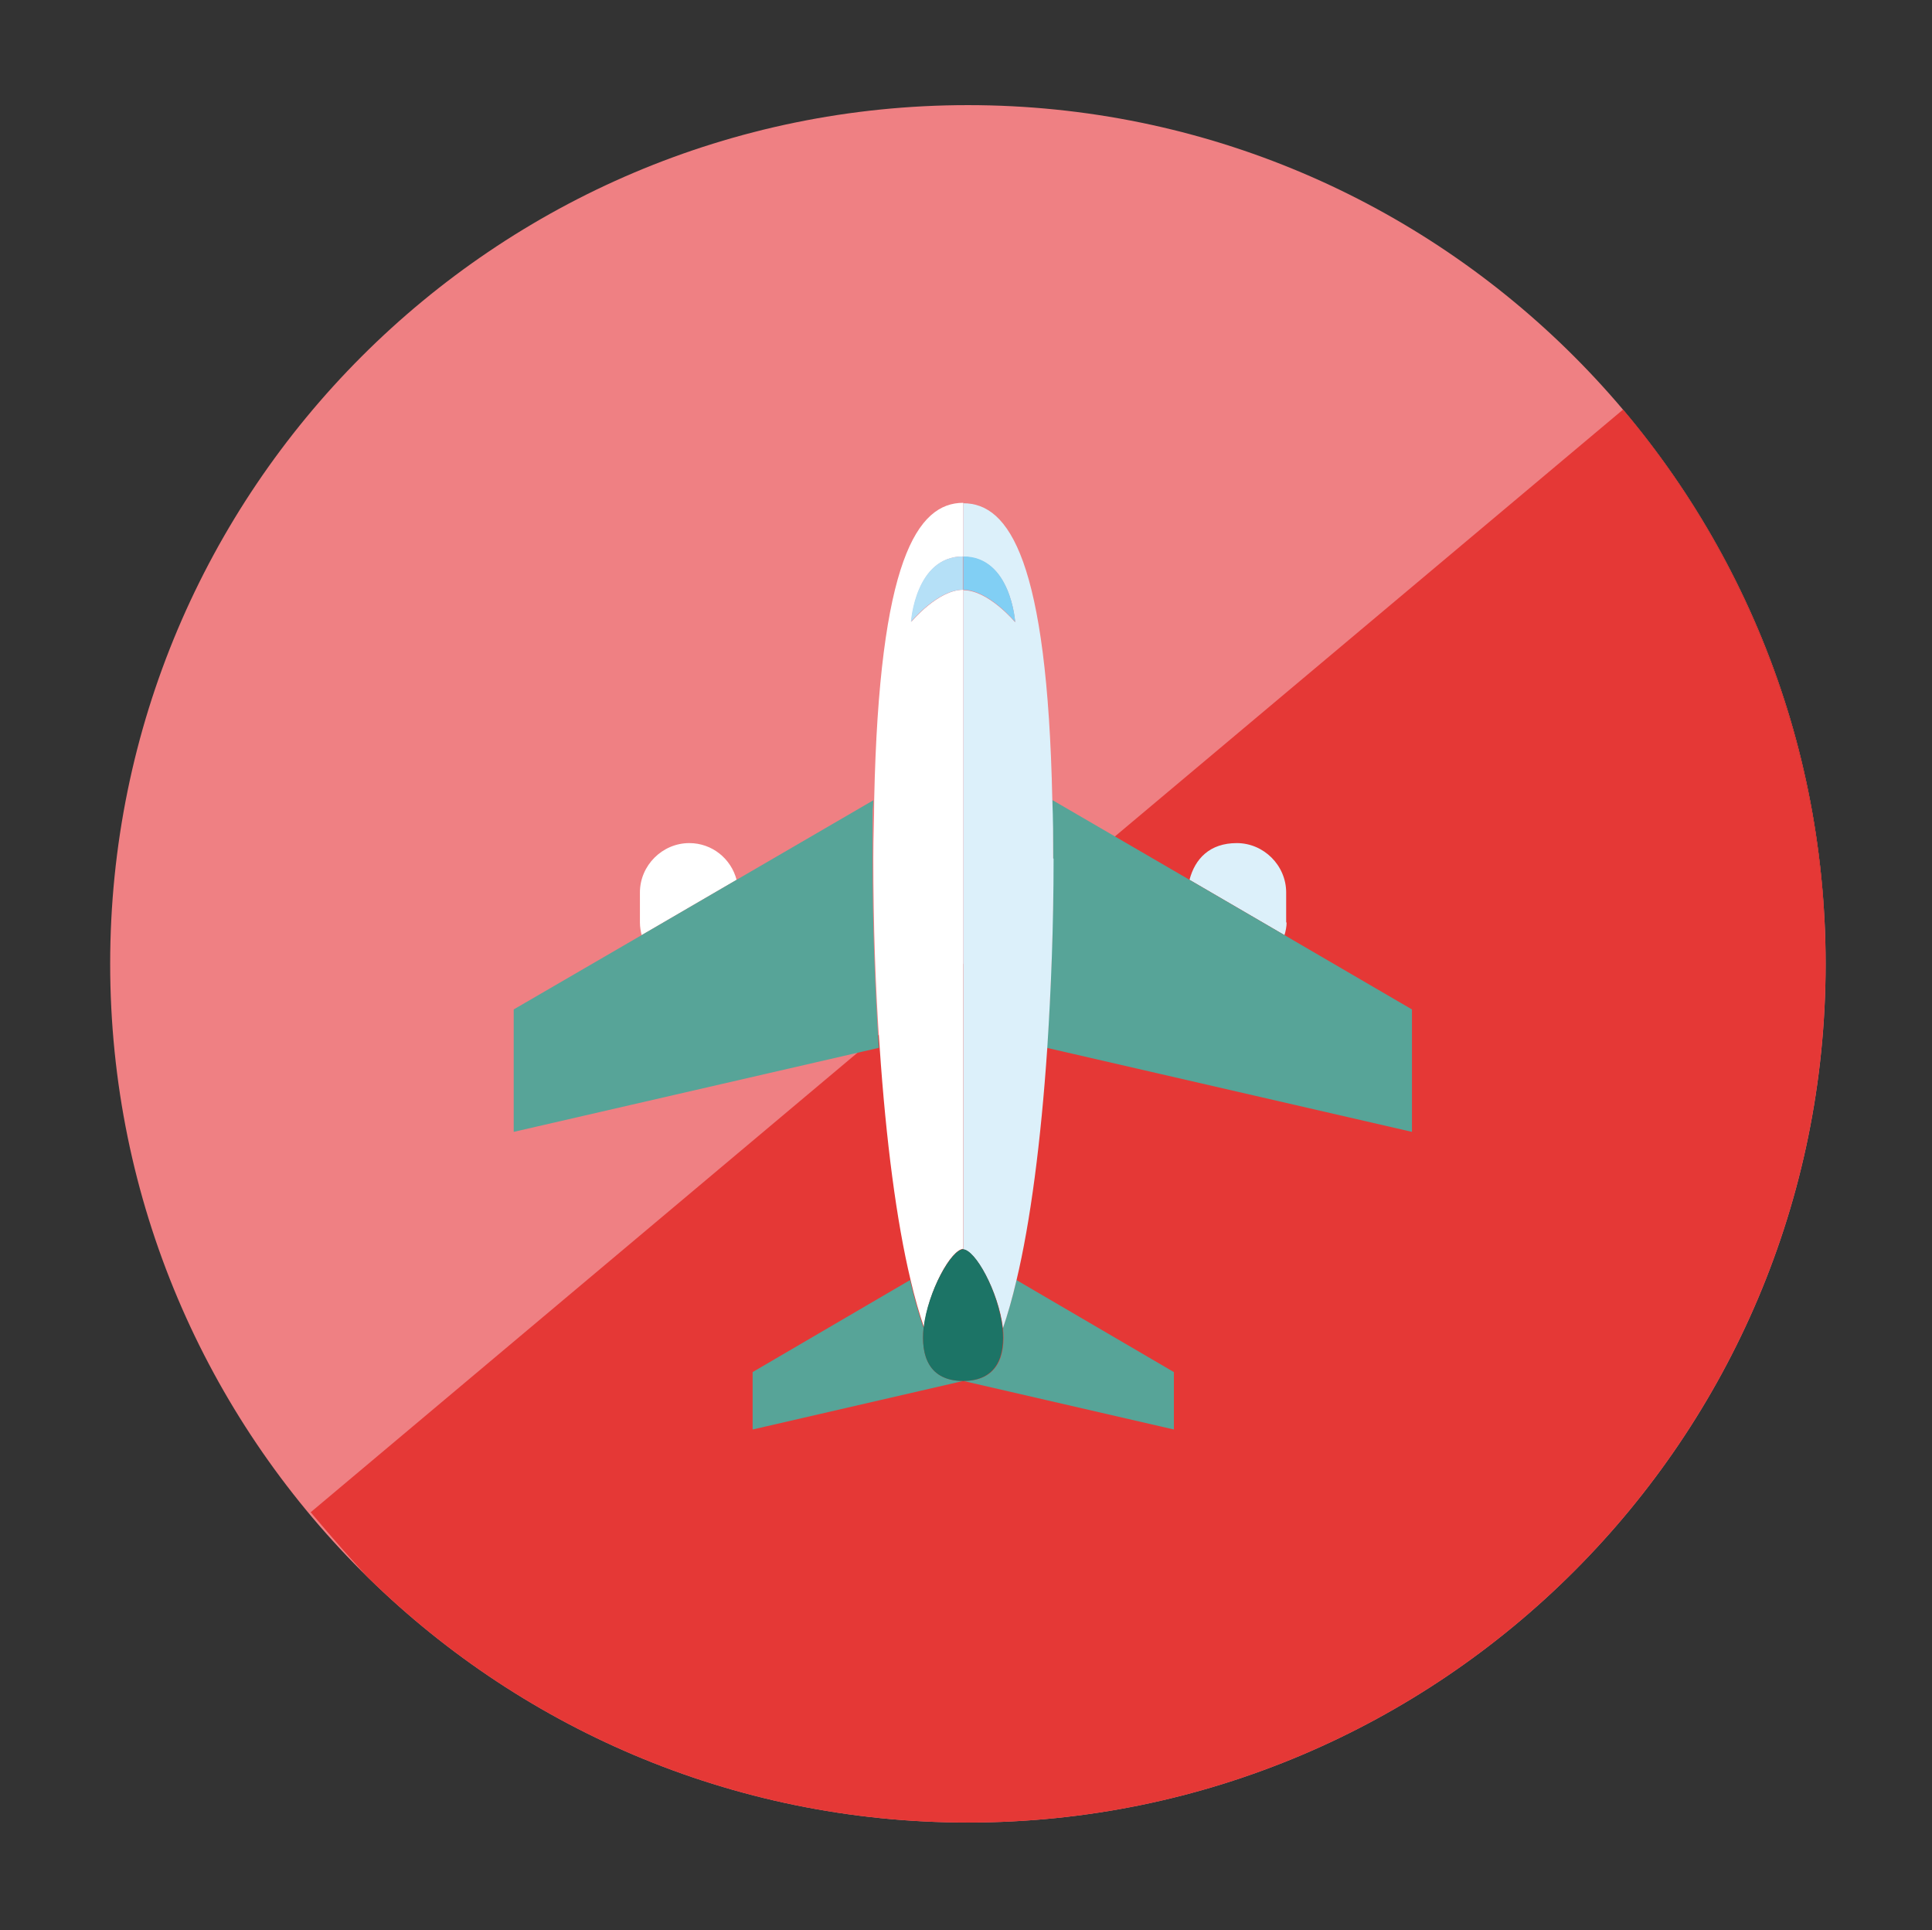 <?xml version="1.0" encoding="UTF-8"?>
<svg id="Camada_1" xmlns="http://www.w3.org/2000/svg" version="1.1" xmlns:xlink="http://www.w3.org/1999/xlink" viewBox="0 0 457.7 457.2">
  <rect x="0" y="0" width="457.7" height="457.2" fill="#333333" stroke="none"/>
  <!-- Generator: Adobe Illustrator 29.6.0, SVG Export Plug-In . SVG Version: 2.1.1 Build 207)  -->
  <defs>
    <style>
      .st0 {
        fill: #1c7466;
      }

      .st1 {
        fill: #c7322d;
      }

      .st2 {
        fill: #57a498;
      }

      .st3 {
        fill: #fff;
      }

      .st4 {
        fill: none;
      }

      .st5 {
        clip-path: url(#clippath-1);
      }

      .st6 {
        fill: #dcf0fa;
      }

      .st7 {
        fill: #ef8083;
      }

      .st8 {
        fill: #81cff4;
      }

      .st9 {
        fill: #b5e0f7;
      }

      .st10 {
        fill: #e53836;
      }

      .st11 {
        fill: #e85350;
      }

      .st12 {
        clip-path: url(#clippath);
      }
    </style>
    <clipPath id="clippath">
      <rect class="st4" x="15" y="24.7" width="427.7" height="407.7"/>
    </clipPath>
    <clipPath id="clippath-1">
      <path class="st4" d="M432.5,228.3c0,112.3-91,203.4-203.2,203.4S26.1,340.6,26.1,228.3,117.1,24.9,229.3,24.9s203.2,91.1,203.2,203.4"/>
    </clipPath>
  </defs>
  <g class="st12">
    <g class="st5">
      <path class="st7" d="M432.5,228.3c0,112.3-91,203.4-203.2,203.4S26.1,340.6,26.1,228.3,117.1,24.9,229.3,24.9s203.2,91.1,203.2,203.4"/>
      <path class="st11" d="M429.2,190.7c-6.6-35.3-22.3-67.4-44.6-93.8l.6-.5c23.4,27.9,38,60.5,44,94.3"/>
      <path class="st10" d="M233.4,446.5c-53.3,19.4-119.9-40.7-159.8-88.3l157.1-132,154.9-130.1c28.1,33.2,54.1,78.1,56.1,124.5,2.3,60.8-24.2,124.1-73.9,165.9-37.8,31.7-88.2,60-134.4,60"/>
      <path class="st1" d="M432.2,219.1c-2.1-46.4-19.7-88.8-47.8-122.1h.2c22.3,26.2,38,58.3,44.6,93.6,1.7,9.4,2.7,18.9,3,28.4"/>
      <path class="st6" d="M304.7,218.5v-7.1c0-6.4-5.3-11.7-11.7-11.7s-9.9,3.7-11.2,8.7l22.5,13.1c.3-1,.5-2,.5-3"/>
      <path class="st3" d="M163.3,199.7c-6.4,0-11.7,5.3-11.7,11.7v7.1c0,1.1.2,2.1.4,3l22.5-13.1c-1.3-5-5.8-8.7-11.2-8.7"/>
      <path class="st2" d="M207,189.5l-32.5,18.9-22.5,13.1-30.3,17.6v29l86.5-19.9c-.9-13.9-1.5-29-1.5-44.9s0-9.5.2-13.8"/>
      <path class="st2" d="M218.8,314.5c-1.1-3.2-2.2-7-3.2-11.3l-37.3,21.8v13.6l49.9-11.5c-8.1,0-10.1-5.9-9.4-12.6"/>
      <path class="st2" d="M248,248.2l86.5,19.9v-29l-30.2-17.6-22.5-13.1-32.5-18.9c0,4.4.2,8.9.2,13.8,0,15.8-.5,31-1.5,44.9"/>
      <path class="st2" d="M228.2,327.1l49.9,11.5v-13.6l-37.3-21.8c-1,4.3-2.1,8.1-3.2,11.3.7,6.7-1.3,12.6-9.4,12.6"/>
      <path class="st3" d="M228.2,295.9v-156.2c-6,0-12.3,7.6-12.3,7.6,0,0,1-15.5,12.3-15.5v-12.7c-10.9,0-19.9,13.6-21.1,70.3,0,4.4-.2,9-.2,13.8,0,15.8.5,31,1.5,44.9,1.5,22.1,4,41.2,7.3,55,1,4.3,2.1,8.1,3.2,11.3,1-8.7,6.5-18.6,9.4-18.6"/>
      <path class="st6" d="M249.5,203.3c0-4.9,0-9.5-.2-13.8-1.2-56.7-10.2-70.3-21.1-70.3v12.7c11.3,0,12.3,15.5,12.3,15.5,0,0-6.3-7.6-12.3-7.6v156.2c2.8,0,8.4,10,9.4,18.6,1.1-3.2,2.2-7,3.2-11.3,3.3-13.8,5.8-32.9,7.3-55,.9-13.9,1.5-29,1.5-44.9"/>
      <path class="st9" d="M215.8,147.3s6.3-7.6,12.3-7.6v-7.9c-11.3,0-12.3,15.5-12.3,15.5"/>
      <path class="st8" d="M240.5,147.3s-1-15.5-12.3-15.5v7.9c6,0,12.3,7.6,12.3,7.6"/>
      <path class="st0" d="M218.8,314.5c-.7,6.7,1.3,12.6,9.4,12.6v-31.2c-2.8,0-8.4,10-9.4,18.6"/>
      <path class="st0" d="M237.5,314.5c-1-8.7-6.5-18.6-9.4-18.6v31.2c8.1,0,10.1-5.9,9.4-12.6"/>
    </g>
  </g>
</svg>